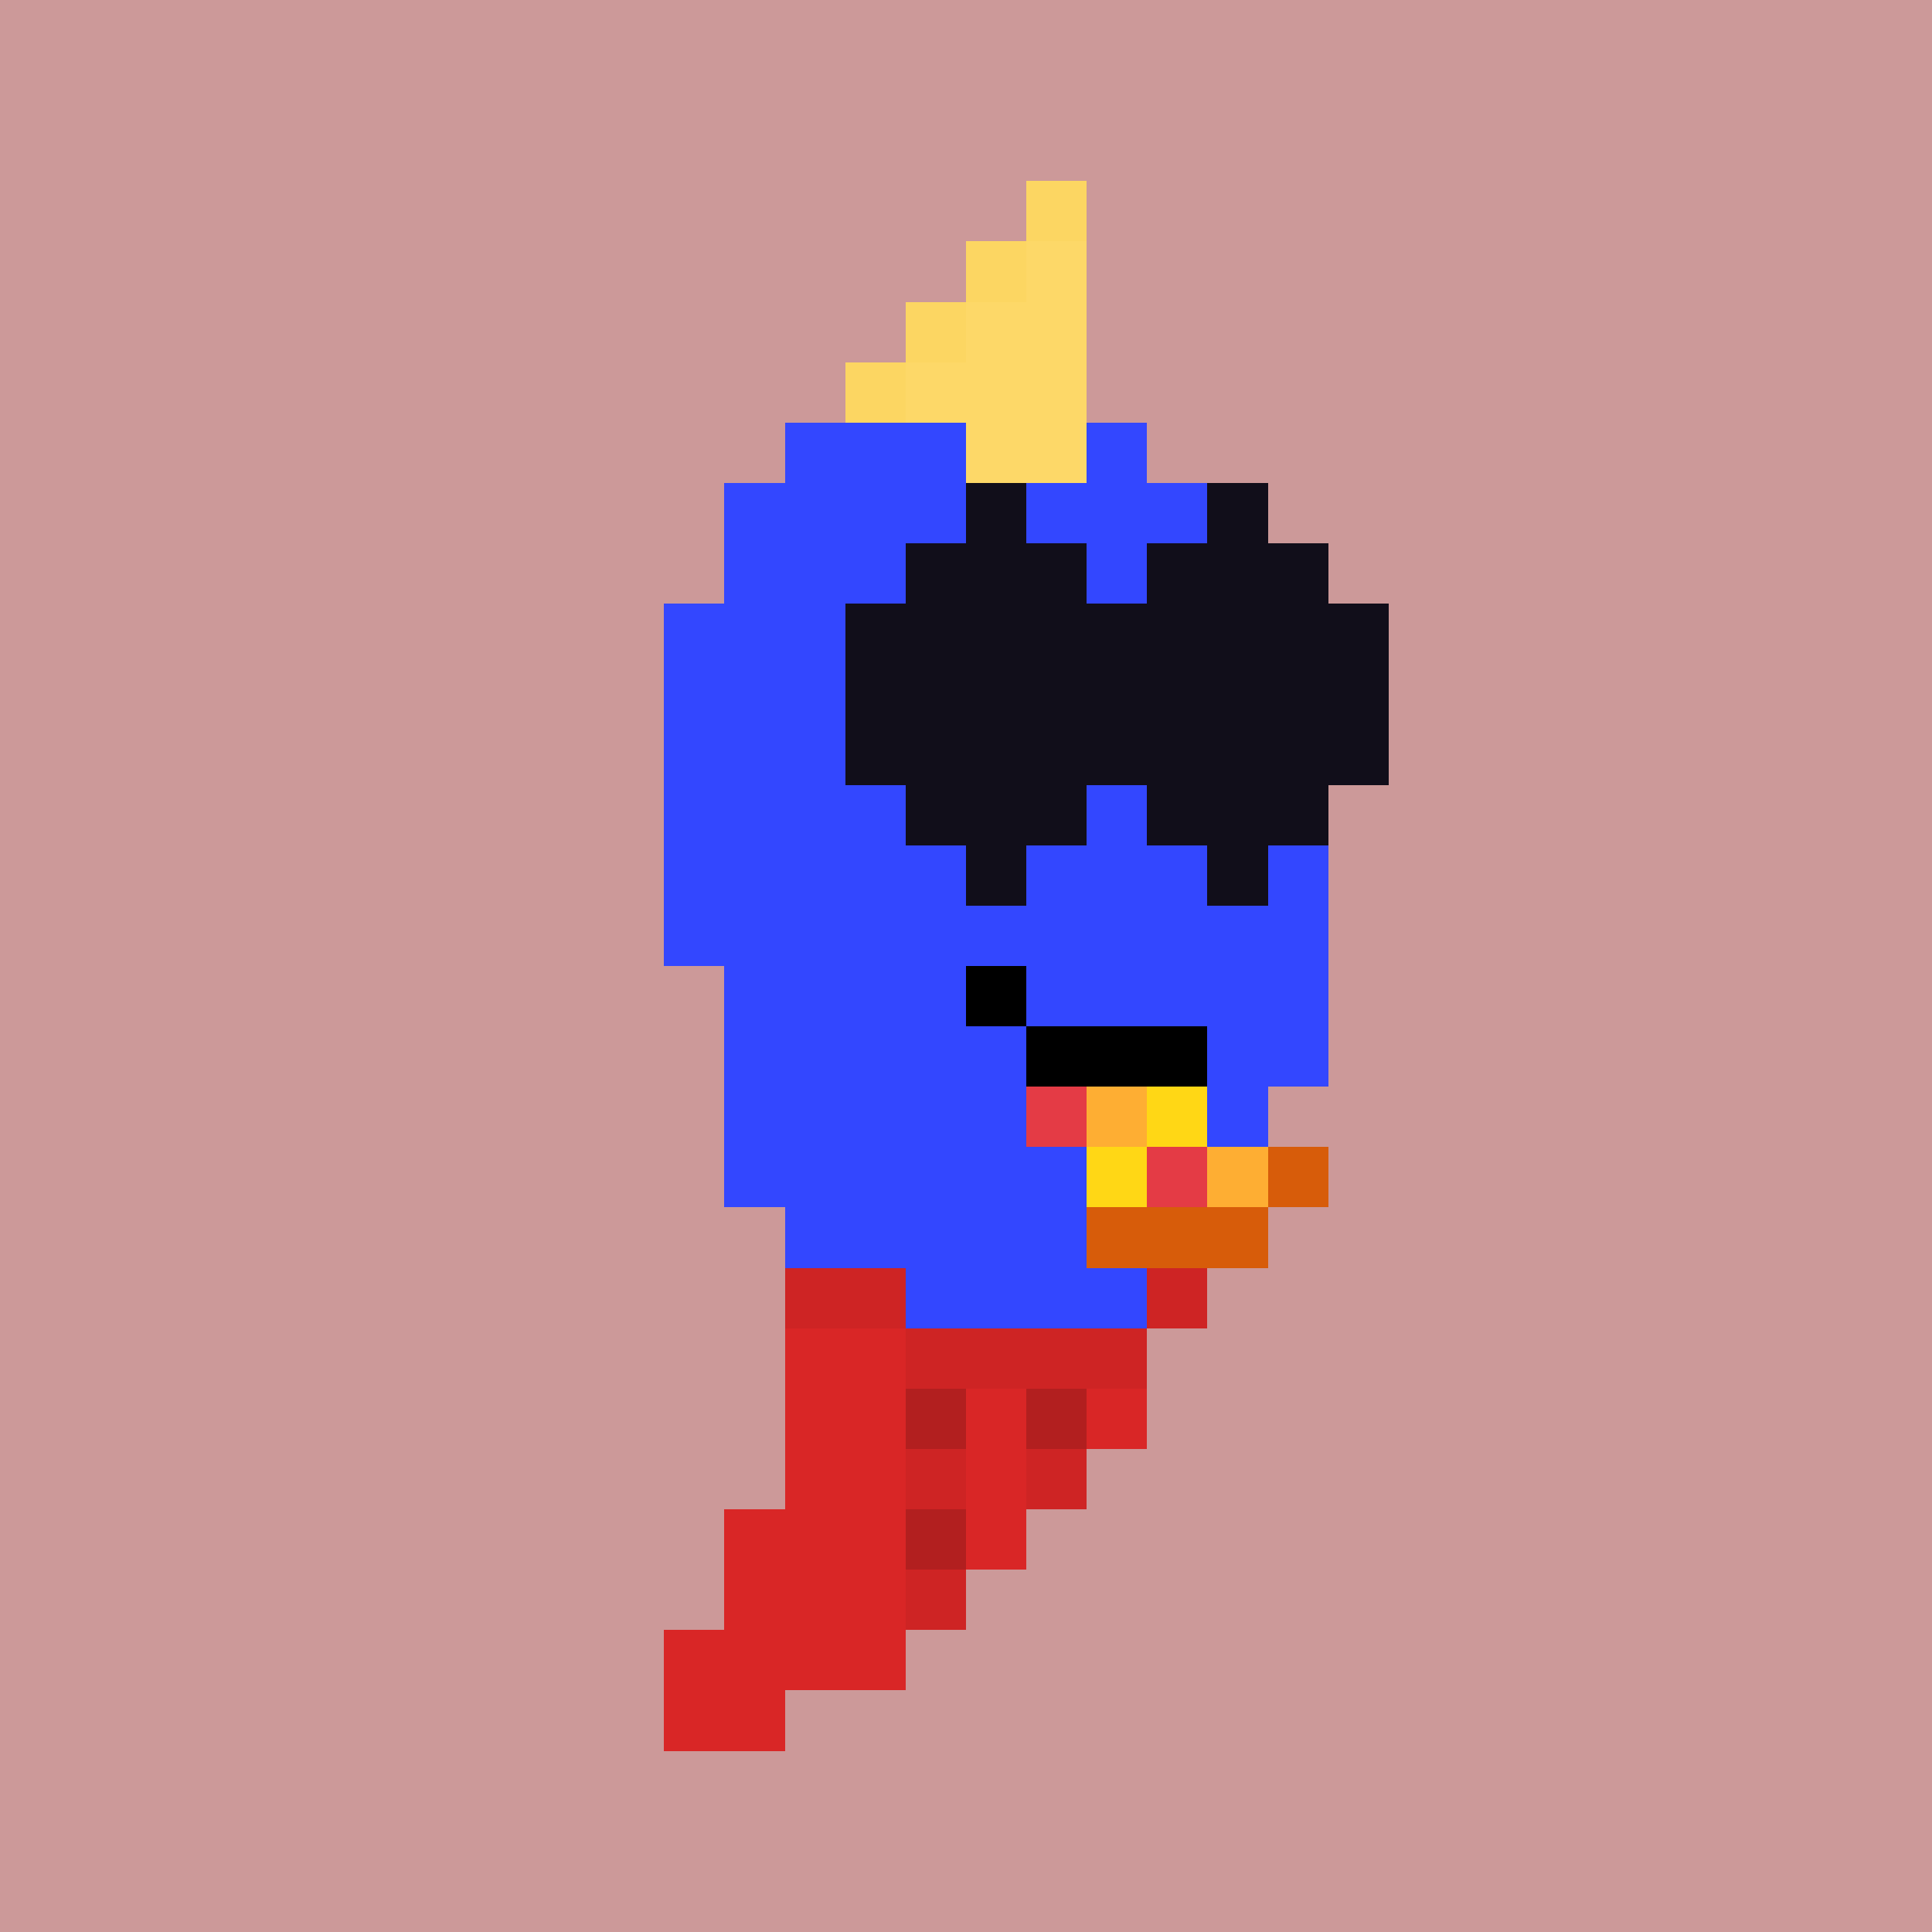 <svg xmlns="http://www.w3.org/2000/svg" viewBox="0 0 32 32" shape-rendering="crispEdges" width="512" height="512"><rect width="100%" height="100%" fill="#cc9999"/><rect width="4" height="1" x="14" y="6" fill="#3347ff"/><rect width="6" height="1" x="13" y="7" fill="#3347ff"/><rect width="8" height="1" x="12" y="8" fill="#3347ff"/><rect width="9" height="1" x="12" y="9" fill="#3347ff"/><rect width="11" height="1" x="11" y="10" fill="#3347ff"/><rect width="11" height="1" x="11" y="11" fill="#3347ff"/><rect width="11" height="1" x="11" y="12" fill="#3347ff"/><rect width="11" height="1" x="11" y="13" fill="#3347ff"/><rect width="11" height="1" x="11" y="14" fill="#3347ff"/><rect width="11" height="1" x="11" y="15" fill="#3347ff"/><rect width="10" height="1" x="12" y="16" fill="#3347ff"/><rect width="10" height="1" x="12" y="17" fill="#3347ff"/><rect width="9" height="1" x="12" y="18" fill="#3347ff"/><rect width="9" height="1" x="12" y="19" fill="#3347ff"/><rect width="7" height="1" x="13" y="20" fill="#3347ff"/><rect width="7" height="1" x="13" y="21" fill="#3347ff"/><rect width="6" height="1" x="13" y="22" fill="#3347ff"/><rect width="6" height="1" x="13" y="23" fill="#3347ff"/><rect width="5" height="1" x="13" y="24" fill="#3347ff"/><rect width="5" height="1" x="12" y="25" fill="#3347ff"/><rect width="4" height="1" x="12" y="26" fill="#3347ff"/><rect width="4" height="1" x="11" y="27" fill="#3347ff"/><rect width="2" height="1" x="11" y="28" fill="#3347ff"/><rect width="1" height="1" x="17" y="3" fill="#fcd662"/><rect width="1" height="1" x="16" y="4" fill="#fcd662"/><rect width="1" height="1" x="17" y="4" fill="#fdd868"/><rect width="1" height="1" x="15" y="5" fill="#fcd662"/><rect width="2" height="1" x="16" y="5" fill="#fdd868"/><rect width="1" height="1" x="14" y="6" fill="#fcd662"/><rect width="3" height="1" x="15" y="6" fill="#fdd868"/><rect width="2" height="1" x="16" y="7" fill="#fdd868"/><rect width="2" height="1" x="13" y="21" fill="#ce2424"/><rect width="1" height="1" x="19" y="21" fill="#ce2424"/><rect width="2" height="1" x="13" y="22" fill="#d92626"/><rect width="4" height="1" x="15" y="22" fill="#ce2424"/><rect width="2" height="1" x="13" y="23" fill="#d92626"/><rect width="1" height="1" x="15" y="23" fill="#b21f1f"/><rect width="1" height="1" x="16" y="23" fill="#d92626"/><rect width="1" height="1" x="17" y="23" fill="#b21f1f"/><rect width="1" height="1" x="18" y="23" fill="#d92626"/><rect width="2" height="1" x="13" y="24" fill="#d92626"/><rect width="1" height="1" x="15" y="24" fill="#ce2424"/><rect width="1" height="1" x="16" y="24" fill="#d92626"/><rect width="1" height="1" x="17" y="24" fill="#ce2424"/><rect width="3" height="1" x="12" y="25" fill="#d92626"/><rect width="1" height="1" x="15" y="25" fill="#b21f1f"/><rect width="1" height="1" x="16" y="25" fill="#d92626"/><rect width="3" height="1" x="12" y="26" fill="#d92626"/><rect width="1" height="1" x="15" y="26" fill="#ce2424"/><rect width="4" height="1" x="11" y="27" fill="#d92626"/><rect width="2" height="1" x="11" y="28" fill="#d92626"/><rect width="1" height="1" x="16" y="16" fill="#000000"/><rect width="3" height="1" x="17" y="17" fill="#000000"/><rect width="1" height="1" x="17" y="18" fill="#e43b45"/><rect width="1" height="1" x="18" y="18" fill="#feae33"/><rect width="1" height="1" x="19" y="18" fill="#ffd715"/><rect width="1" height="1" x="18" y="19" fill="#ffd715"/><rect width="1" height="1" x="19" y="19" fill="#e43b45"/><rect width="1" height="1" x="20" y="19" fill="#feae33"/><rect width="1" height="1" x="21" y="19" fill="#d75c0a"/><rect width="3" height="1" x="18" y="20" fill="#d75c0a"/><rect width="1" height="1" x="16" y="8" fill="#110e1a"/><rect width="1" height="1" x="20" y="8" fill="#110e1a"/><rect width="3" height="1" x="15" y="9" fill="#110e1a"/><rect width="3" height="1" x="19" y="9" fill="#110e1a"/><rect width="9" height="1" x="14" y="10" fill="#110e1a"/><rect width="9" height="1" x="14" y="11" fill="#110e1a"/><rect width="9" height="1" x="14" y="12" fill="#110e1a"/><rect width="3" height="1" x="15" y="13" fill="#110e1a"/><rect width="3" height="1" x="19" y="13" fill="#110e1a"/><rect width="1" height="1" x="16" y="14" fill="#110e1a"/><rect width="1" height="1" x="20" y="14" fill="#110e1a"/></svg>